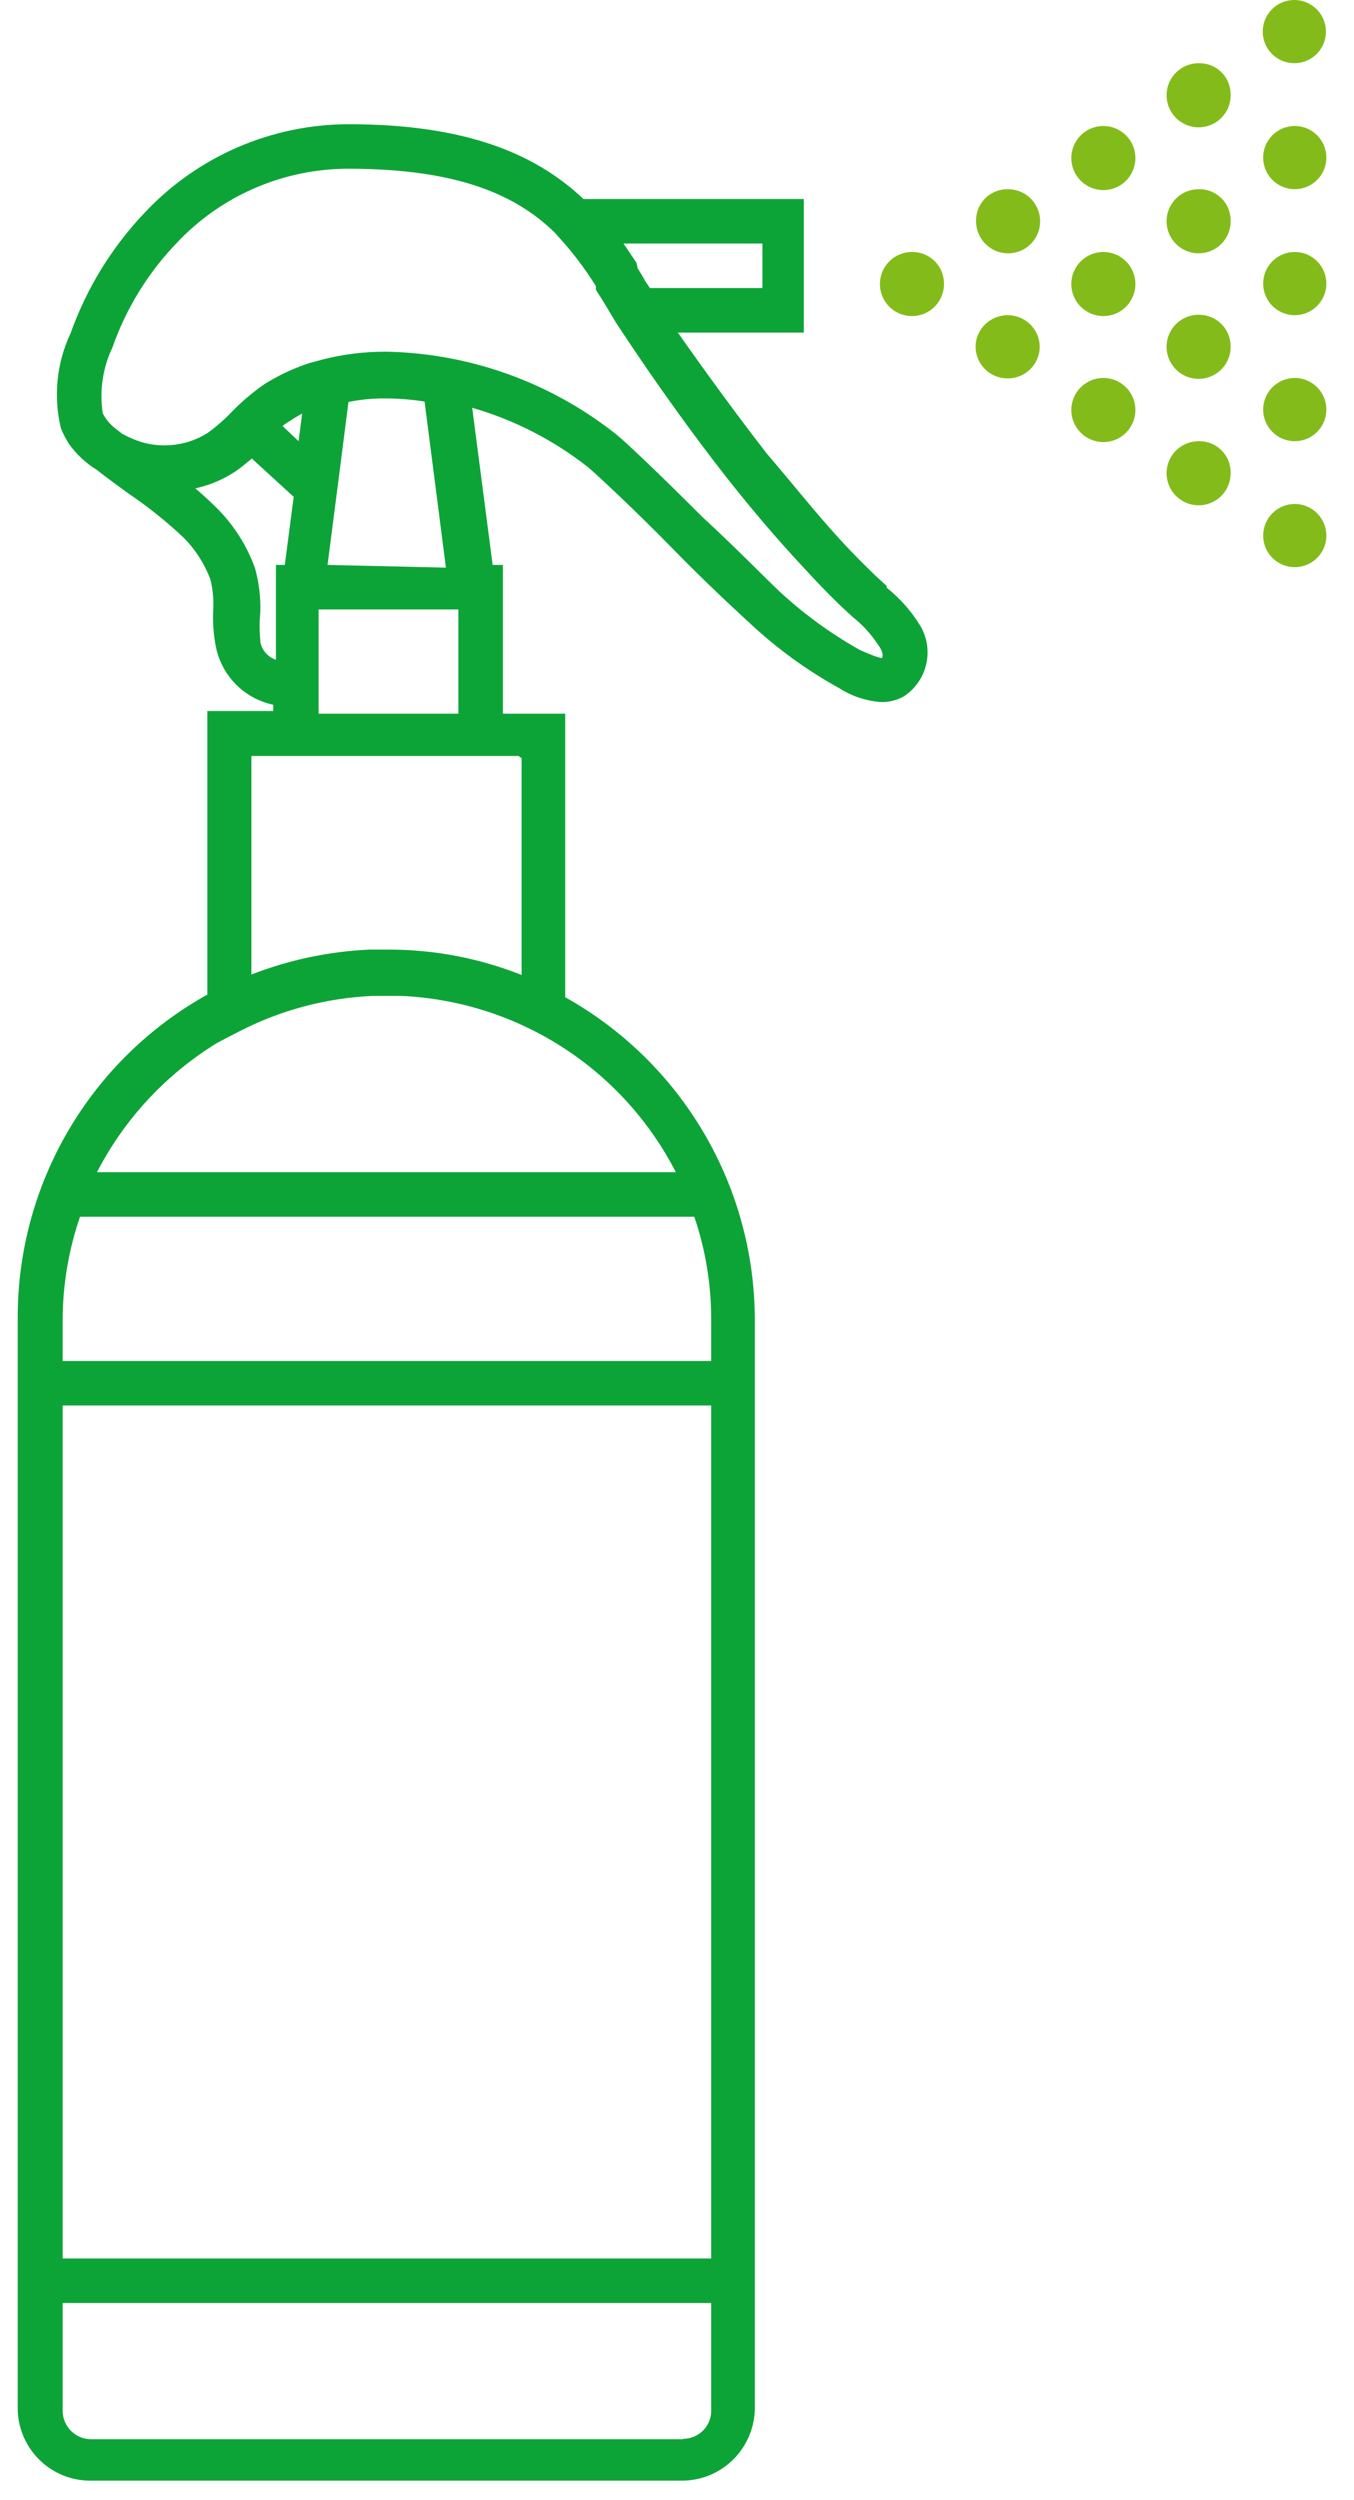 <svg width="39" height="72" viewBox="0 0 39 72" fill="none" xmlns="http://www.w3.org/2000/svg">
    <path d="M25.396 18.949C25.293 18.949 24.909 18.782 24.768 18.718C23.935 18.251 23.161 17.687 22.46 17.039C22.127 16.731 21.178 15.757 20.242 14.898C18.96 13.615 18.011 12.718 17.755 12.513C15.873 11.019 13.554 10.181 11.152 10.128H11.062C10.474 10.13 9.889 10.203 9.318 10.346L8.895 10.461C8.445 10.61 8.015 10.812 7.613 11.064C7.277 11.299 6.963 11.565 6.677 11.859C6.462 12.085 6.226 12.291 5.972 12.474C5.692 12.648 5.378 12.761 5.051 12.805C4.724 12.849 4.391 12.824 4.075 12.731C3.879 12.668 3.69 12.587 3.511 12.487L3.382 12.385C3.253 12.293 3.14 12.181 3.049 12.051C3.014 12.003 2.984 11.951 2.959 11.897C2.862 11.251 2.96 10.59 3.241 10C3.633 8.885 4.258 7.866 5.075 7.013C5.71 6.332 6.478 5.79 7.332 5.42C8.185 5.049 9.106 4.858 10.037 4.859C13.242 4.859 14.896 5.641 15.985 6.705L16.075 6.808C16.483 7.25 16.848 7.731 17.165 8.243C17.162 8.278 17.162 8.312 17.165 8.346L17.383 8.692L17.729 9.269L17.896 9.526C18.934 11.09 19.947 12.5 20.973 13.808C21.703 14.731 22.396 15.539 23.088 16.282C23.486 16.718 23.857 17.103 24.229 17.462L24.562 17.769C24.842 17.991 25.084 18.255 25.28 18.551C25.46 18.782 25.434 18.936 25.396 18.949ZM9.434 16.269L9.742 13.885L10.037 11.577C10.386 11.504 10.743 11.47 11.101 11.474C11.478 11.474 11.856 11.504 12.229 11.564L12.844 16.346L9.434 16.269ZM9.177 20.552V17.551H13.203V20.552H9.177ZM15.024 21.834V28.077C13.8 27.591 12.494 27.343 11.178 27.346H10.639C9.475 27.399 8.327 27.642 7.241 28.064V21.77H14.934L15.024 21.834ZM19.46 33.757H2.793C3.587 32.218 4.789 30.928 6.267 30.026L6.883 29.706C8.076 29.09 9.388 28.741 10.729 28.68H11.562C13.208 28.754 14.805 29.262 16.191 30.151C17.578 31.04 18.706 32.28 19.46 33.744V33.757ZM20.485 39.193H1.805V38.014C1.807 37.001 1.976 35.996 2.305 35.039H19.998C20.324 35.997 20.488 37.002 20.485 38.014V39.193ZM19.678 70.245H2.626C2.411 70.245 2.204 70.16 2.05 70.009C1.897 69.858 1.809 69.653 1.805 69.438V66.322H20.485V69.438C20.482 69.65 20.395 69.852 20.244 70C20.093 70.149 19.89 70.232 19.678 70.232V70.245ZM1.805 40.475H20.485V65.04H1.805V40.475ZM8.139 12.269C8.202 12.215 8.271 12.168 8.344 12.128C8.459 12.048 8.579 11.975 8.703 11.91L8.6 12.705L8.139 12.269ZM7.498 18.436C7.471 18.172 7.471 17.905 7.498 17.641C7.513 17.208 7.461 16.776 7.344 16.359C7.117 15.731 6.759 15.158 6.293 14.68C6.075 14.462 5.857 14.257 5.626 14.064C6.037 13.974 6.429 13.809 6.78 13.577C6.947 13.462 7.1 13.333 7.254 13.205L8.459 14.308L8.203 16.269H7.947V19C7.833 18.962 7.732 18.894 7.653 18.804C7.574 18.714 7.521 18.605 7.498 18.487V18.436ZM21.896 8.295H18.716C18.678 8.228 18.635 8.163 18.588 8.102C18.524 7.974 18.447 7.859 18.37 7.731L18.331 7.564L17.96 7.013H21.96V8.295H21.896ZM25.537 16.872L25.229 16.59C24.87 16.244 24.511 15.885 24.139 15.474C23.473 14.744 22.857 13.962 22.088 13.064C21.242 11.974 20.409 10.833 19.524 9.577H23.152V5.731H16.806C15.524 4.525 13.601 3.577 10.037 3.577C8.932 3.579 7.841 3.808 6.828 4.249C5.816 4.69 4.905 5.334 4.152 6.141C3.214 7.131 2.494 8.305 2.036 9.59C1.632 10.445 1.533 11.413 1.754 12.333C1.818 12.489 1.895 12.639 1.985 12.782C2.198 13.08 2.468 13.333 2.78 13.526C3.088 13.769 3.395 13.987 3.69 14.205C4.258 14.588 4.794 15.017 5.293 15.487C5.631 15.83 5.894 16.241 6.062 16.692C6.136 16.994 6.162 17.306 6.139 17.616C6.126 17.973 6.156 18.33 6.229 18.68C6.32 19.077 6.523 19.441 6.813 19.727C7.104 20.013 7.471 20.21 7.87 20.295V20.475H5.972V28.642C4.318 29.562 2.939 30.908 1.979 32.54C1.018 34.172 0.512 36.03 0.51 37.924V69.348C0.51 69.902 0.731 70.433 1.123 70.825C1.514 71.217 2.046 71.438 2.6 71.438H19.652C20.205 71.434 20.735 71.213 21.126 70.822C21.517 70.43 21.738 69.901 21.742 69.348V38.001C21.738 36.108 21.23 34.25 20.27 32.619C19.31 30.987 17.933 29.641 16.28 28.718V20.552H14.485V16.269H14.19L13.601 11.743C14.817 12.094 15.953 12.678 16.947 13.462C17.191 13.667 18.344 14.744 19.357 15.782C20.37 16.821 21.267 17.641 21.614 17.962C22.389 18.684 23.25 19.309 24.178 19.821C24.54 20.052 24.954 20.189 25.383 20.218C25.612 20.222 25.838 20.164 26.037 20.052C26.36 19.839 26.589 19.51 26.677 19.133C26.766 18.756 26.706 18.36 26.511 18.026C26.254 17.604 25.924 17.23 25.537 16.923V16.872Z"
          fill="#0DA437"/>
    <path d="M27.191 8.167C27.193 8.35 27.141 8.53 27.041 8.683C26.942 8.836 26.798 8.957 26.63 9.029C26.462 9.1 26.276 9.121 26.096 9.086C25.916 9.052 25.75 8.965 25.62 8.837C25.489 8.708 25.4 8.544 25.363 8.364C25.327 8.185 25.344 7.999 25.414 7.829C25.483 7.66 25.601 7.515 25.753 7.413C25.906 7.311 26.085 7.256 26.268 7.256C26.388 7.255 26.508 7.277 26.62 7.322C26.732 7.367 26.834 7.434 26.92 7.518C27.006 7.603 27.074 7.704 27.12 7.815C27.167 7.927 27.191 8.046 27.191 8.167Z"
          fill="#83BC1A"/>
    <path d="M32.704 8.167C32.706 8.35 32.654 8.529 32.554 8.683C32.455 8.836 32.311 8.957 32.143 9.029C31.974 9.1 31.788 9.121 31.609 9.086C31.429 9.052 31.263 8.965 31.133 8.837C31.002 8.708 30.913 8.544 30.876 8.364C30.84 8.185 30.857 7.999 30.927 7.829C30.996 7.66 31.114 7.515 31.267 7.413C31.419 7.311 31.598 7.256 31.781 7.256C32.023 7.256 32.256 7.352 32.429 7.522C32.602 7.693 32.7 7.924 32.704 8.167Z"
          fill="#83BC1A"/>
    <path d="M29.024 5.449C28.905 5.447 28.787 5.469 28.677 5.514C28.566 5.558 28.466 5.624 28.381 5.707C28.297 5.791 28.229 5.89 28.183 6C28.137 6.11 28.114 6.228 28.114 6.347C28.109 6.531 28.159 6.712 28.258 6.867C28.357 7.023 28.5 7.145 28.669 7.219C28.837 7.292 29.024 7.313 29.206 7.28C29.387 7.246 29.554 7.159 29.685 7.029C29.816 6.9 29.905 6.735 29.942 6.554C29.978 6.373 29.959 6.186 29.888 6.016C29.817 5.846 29.697 5.701 29.543 5.6C29.389 5.499 29.208 5.447 29.024 5.449Z"
          fill="#83BC1A"/>
    <path d="M32.704 4.538C32.706 4.722 32.654 4.901 32.554 5.055C32.455 5.208 32.311 5.329 32.143 5.4C31.974 5.472 31.788 5.492 31.609 5.458C31.429 5.424 31.263 5.337 31.133 5.209C31.002 5.08 30.913 4.916 30.876 4.736C30.84 4.557 30.857 4.37 30.927 4.201C30.996 4.032 31.114 3.887 31.267 3.785C31.419 3.683 31.598 3.628 31.781 3.628C32.023 3.628 32.256 3.724 32.429 3.894C32.602 4.064 32.7 4.296 32.704 4.538Z"
          fill="#83BC1A"/>
    <path d="M32.704 11.795C32.706 11.978 32.654 12.158 32.554 12.311C32.455 12.465 32.311 12.585 32.143 12.657C31.974 12.729 31.788 12.749 31.609 12.714C31.429 12.68 31.263 12.594 31.133 12.465C31.002 12.336 30.913 12.172 30.876 11.992C30.84 11.813 30.857 11.627 30.927 11.457C30.996 11.288 31.114 11.143 31.267 11.041C31.419 10.939 31.598 10.884 31.781 10.884C32.023 10.884 32.256 10.98 32.429 11.15C32.602 11.321 32.7 11.552 32.704 11.795Z"
          fill="#83BC1A"/>
    <path d="M37.294 7.256C37.114 7.256 36.938 7.31 36.788 7.41C36.638 7.51 36.522 7.652 36.453 7.818C36.384 7.985 36.366 8.168 36.401 8.344C36.436 8.521 36.523 8.683 36.65 8.81C36.777 8.938 36.939 9.024 37.116 9.059C37.293 9.095 37.476 9.077 37.642 9.008C37.808 8.939 37.95 8.822 38.05 8.672C38.151 8.523 38.204 8.347 38.204 8.167C38.204 7.925 38.108 7.694 37.937 7.523C37.767 7.352 37.535 7.256 37.294 7.256Z"
          fill="#83BC1A"/>
    <path d="M37.294 3.628C37.114 3.628 36.938 3.682 36.788 3.782C36.638 3.882 36.522 4.024 36.453 4.19C36.384 4.356 36.366 4.539 36.401 4.716C36.436 4.893 36.523 5.055 36.65 5.182C36.777 5.309 36.939 5.396 37.116 5.431C37.293 5.466 37.476 5.448 37.642 5.379C37.808 5.311 37.95 5.194 38.05 5.044C38.151 4.894 38.204 4.718 38.204 4.538C38.204 4.297 38.108 4.066 37.937 3.895C37.767 3.724 37.535 3.628 37.294 3.628Z"
          fill="#83BC1A"/>
    <path d="M37.294 1.82C37.473 1.818 37.648 1.762 37.796 1.661C37.944 1.559 38.059 1.416 38.126 1.25C38.192 1.083 38.209 0.901 38.172 0.725C38.136 0.549 38.048 0.388 37.92 0.262C37.792 0.136 37.63 0.051 37.454 0.017C37.278 -0.018 37.095 0.001 36.93 0.07C36.764 0.14 36.623 0.256 36.523 0.406C36.424 0.555 36.371 0.731 36.371 0.91C36.371 1.031 36.395 1.15 36.441 1.262C36.488 1.373 36.556 1.474 36.642 1.558C36.728 1.643 36.83 1.71 36.941 1.755C37.053 1.8 37.173 1.822 37.294 1.82Z"
          fill="#83BC1A"/>
    <path d="M37.294 14.513C37.114 14.513 36.938 14.566 36.788 14.667C36.638 14.767 36.522 14.909 36.453 15.075C36.384 15.241 36.366 15.425 36.401 15.601C36.436 15.778 36.523 15.94 36.65 16.067C36.777 16.194 36.939 16.281 37.116 16.316C37.293 16.351 37.476 16.333 37.642 16.264C37.808 16.195 37.95 16.079 38.05 15.929C38.151 15.78 38.204 15.604 38.204 15.424C38.204 15.182 38.108 14.95 37.937 14.78C37.767 14.609 37.535 14.513 37.294 14.513Z"
          fill="#83BC1A"/>
    <path d="M37.294 10.884C37.114 10.884 36.938 10.938 36.788 11.038C36.638 11.138 36.522 11.28 36.453 11.447C36.384 11.613 36.366 11.796 36.401 11.972C36.436 12.149 36.523 12.311 36.65 12.438C36.777 12.566 36.939 12.652 37.116 12.688C37.293 12.723 37.476 12.705 37.642 12.636C37.808 12.567 37.95 12.45 38.05 12.3C38.151 12.151 38.204 11.975 38.204 11.795C38.204 11.553 38.108 11.322 37.937 11.151C37.767 10.98 37.535 10.884 37.294 10.884Z"
          fill="#83BC1A"/>
    <path d="M29.024 10.898C29.534 10.898 29.947 10.49 29.947 9.987C29.947 9.484 29.534 9.077 29.024 9.077C28.515 9.077 28.101 9.484 28.101 9.987C28.101 10.49 28.515 10.898 29.024 10.898Z"
          fill="#83BC1A"/>
    <path d="M35.447 6.347C35.453 6.531 35.402 6.712 35.304 6.867C35.205 7.023 35.062 7.145 34.893 7.219C34.724 7.292 34.537 7.313 34.356 7.28C34.175 7.246 34.008 7.159 33.877 7.029C33.745 6.9 33.656 6.735 33.62 6.554C33.583 6.373 33.602 6.186 33.673 6.016C33.744 5.846 33.864 5.701 34.018 5.6C34.172 5.499 34.353 5.447 34.537 5.449C34.656 5.447 34.774 5.469 34.885 5.514C34.995 5.558 35.095 5.624 35.18 5.707C35.265 5.791 35.332 5.89 35.378 6C35.424 6.11 35.447 6.228 35.447 6.347Z"
          fill="#83BC1A"/>
    <path d="M35.447 2.718C35.453 2.902 35.402 3.083 35.304 3.239C35.205 3.394 35.062 3.517 34.893 3.59C34.724 3.663 34.537 3.685 34.356 3.651C34.175 3.617 34.008 3.53 33.877 3.401C33.745 3.271 33.656 3.106 33.62 2.925C33.583 2.745 33.602 2.557 33.673 2.387C33.744 2.217 33.864 2.073 34.018 1.972C34.172 1.871 34.353 1.818 34.537 1.82C34.656 1.819 34.774 1.841 34.885 1.885C34.995 1.929 35.095 1.995 35.18 2.079C35.265 2.162 35.332 2.262 35.378 2.371C35.424 2.481 35.447 2.599 35.447 2.718Z"
          fill="#83BC1A"/>
    <path d="M35.447 9.974C35.45 10.158 35.398 10.338 35.297 10.492C35.197 10.646 35.053 10.766 34.883 10.837C34.714 10.909 34.528 10.928 34.347 10.893C34.167 10.858 34.001 10.77 33.871 10.64C33.742 10.51 33.653 10.344 33.618 10.164C33.583 9.984 33.602 9.797 33.674 9.628C33.745 9.459 33.866 9.315 34.019 9.214C34.173 9.114 34.353 9.062 34.537 9.064C34.778 9.064 35.01 9.16 35.181 9.331C35.351 9.501 35.447 9.733 35.447 9.974Z"
          fill="#83BC1A"/>
    <path d="M35.447 13.603C35.453 13.787 35.402 13.969 35.304 14.124C35.205 14.279 35.062 14.402 34.893 14.475C34.724 14.548 34.537 14.57 34.356 14.536C34.175 14.502 34.008 14.415 33.877 14.286C33.745 14.156 33.656 13.991 33.62 13.81C33.583 13.63 33.602 13.442 33.673 13.273C33.744 13.102 33.864 12.958 34.018 12.857C34.172 12.756 34.353 12.703 34.537 12.705C34.656 12.704 34.774 12.726 34.885 12.77C34.995 12.814 35.095 12.88 35.18 12.964C35.265 13.047 35.332 13.147 35.378 13.256C35.424 13.366 35.447 13.484 35.447 13.603Z"
          fill="#83BC1A"/>
</svg>

